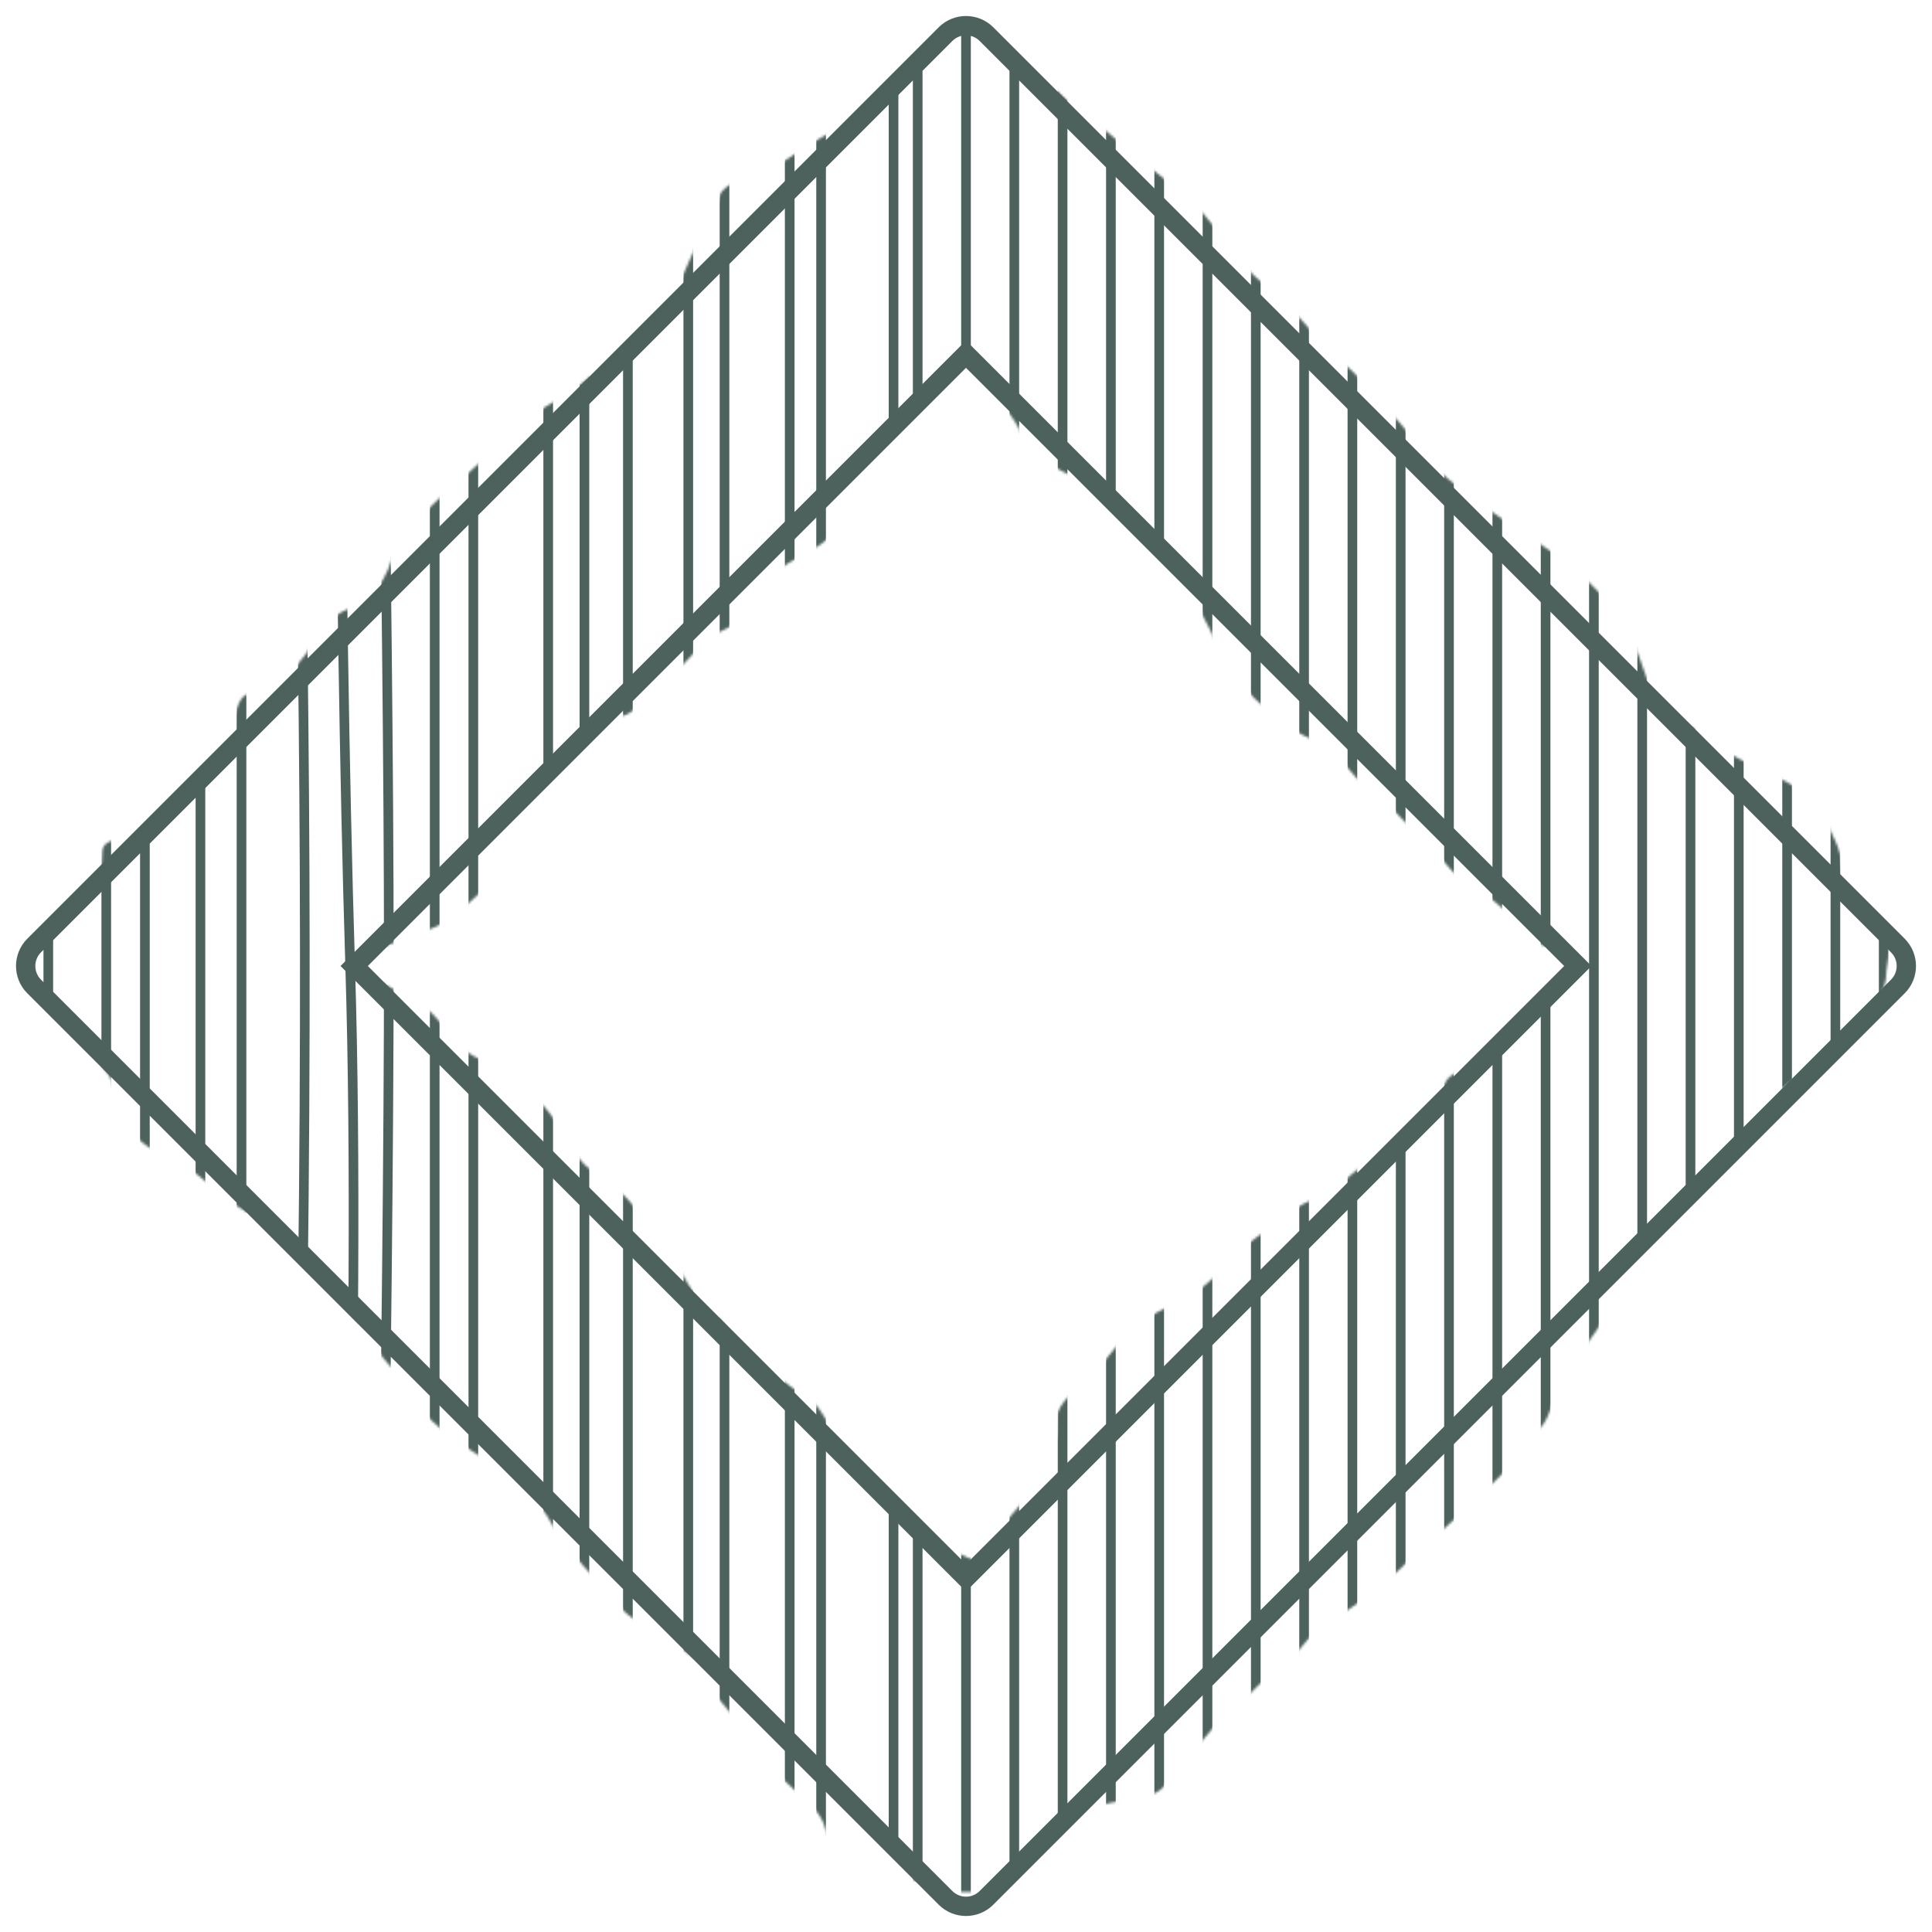 <svg width="800" height="800" viewBox="0 0 800 800" fill="none" xmlns="http://www.w3.org/2000/svg">
<path d="M408.485 14.142L785.858 391.515C790.544 396.201 790.544 403.799 785.858 408.485L408.485 785.858C403.799 790.544 396.201 790.544 391.515 785.858L14.142 408.485C9.456 403.799 9.456 396.201 14.142 391.515L391.515 14.142C396.201 9.456 403.799 9.456 408.485 14.142Z" stroke="#4D625D" stroke-width="8"/>
<path d="M400 146.657L653.343 400L400 653.343L146.657 400L400 146.657Z" stroke="#4D625D" stroke-width="8"/>
<mask id="mask0" mask-type="alpha" maskUnits="userSpaceOnUse" x="11" y="11" width="772" height="773">
<path fill-rule="evenodd" clip-rule="evenodd" d="M391.818 11.857C386.543 12.534 370.072 34.046 365.68 40.147C363.543 43.114 360.865 44.589 358.001 46.166C356.854 46.798 355.677 47.447 354.493 48.214C350.087 51.069 345.538 53.935 340.94 56.443C337.096 58.539 333.444 60.947 329.785 63.359C326.872 65.28 323.954 67.203 320.933 68.974C318.879 70.178 316.705 70.495 314.545 70.811C312.148 71.161 309.769 71.508 307.595 73.062C306.948 73.523 306.085 74.042 305.139 74.61C302.223 76.36 298.522 78.582 297.968 81.075C297.209 84.487 295.384 87.661 293.525 90.893C292.236 93.135 290.93 95.405 289.954 97.802C288.717 100.839 287.339 103.826 285.959 106.818C283.581 111.975 281.198 117.142 279.52 122.595C277.135 130.346 269.122 135.893 262.611 140.4C262.031 140.802 261.463 141.195 260.911 141.58C256.682 144.541 252.907 148.033 249.144 151.513C244.535 155.777 239.944 160.023 234.558 163.255C233.483 163.9 232.374 164.555 231.245 165.223C224.609 169.144 217.263 173.485 211.969 178.583C210.095 180.388 208.248 182.207 206.405 184.021C201.107 189.238 195.841 194.424 190.026 199.181C181.822 205.894 174.094 213.291 168.191 222.147C167.605 223.025 166.919 223.923 166.219 224.839C164.568 226.998 162.839 229.26 162.167 231.612C160.59 237.131 157.581 242.488 153.669 246.618C151.344 249.072 148.498 250.279 145.643 251.49C143.402 252.44 141.154 253.393 139.148 254.954C136.092 257.331 133.176 260.763 130.702 263.675L130.435 263.989C129.621 264.948 129.07 266.16 128.506 267.403C127.945 268.638 127.371 269.904 126.509 270.981C126.127 271.459 125.732 271.944 125.332 272.434C123.49 274.693 121.543 277.081 120.217 279.586C119.04 281.809 118.086 281.852 115.972 281.949C115.642 281.964 115.284 281.98 114.892 282.006C112.095 282.193 110.397 283.173 108.538 284.246C107.683 284.74 106.795 285.253 105.749 285.717C99.907 288.314 99.776 288.668 97.29 295.4L97.251 295.506C96.217 298.307 94.928 301.048 93.636 303.794C91.893 307.5 90.147 311.211 89.023 315.083C88.786 315.9 88.633 316.594 88.497 317.213C88.092 319.059 87.831 320.248 85.903 322.074C84.467 323.435 82.81 324.541 81.152 325.648C79.429 326.798 77.705 327.949 76.223 329.389C72.844 332.671 70.518 335.849 68.025 339.254C67.387 340.126 66.738 341.013 66.058 341.92C63.819 344.906 58.648 345.718 53.704 346.495C47.864 347.412 42.34 348.28 42.34 352.623C42.34 355.976 42.054 360.443 41.318 363.756C40.829 365.955 36.035 368.441 32.827 370.104C31.978 370.545 31.24 370.927 30.723 371.231C27.729 372.992 27.129 375.506 26.527 378.025C26.076 379.914 25.624 381.806 24.161 383.386C23.181 384.445 22.011 384.927 20.831 385.414C19.342 386.028 17.838 386.649 16.685 388.442C15.21 390.737 15.219 392.519 15.231 395.028C15.232 395.264 15.233 395.506 15.233 395.756C15.233 396.219 15.251 396.694 15.269 397.173C15.306 398.142 15.343 399.127 15.233 400.059C15.132 400.922 14.354 401.002 13.526 401.087C12.748 401.168 11.926 401.252 11.576 401.995C11.185 402.826 12.842 404.702 13.961 405.968C14.382 406.445 14.726 406.835 14.857 407.051C16.015 408.963 16.957 411.01 17.895 413.047C18.87 415.163 19.84 417.269 21.042 419.205C22.196 421.065 24.182 422.107 26.198 423.165C27.998 424.109 29.821 425.066 31.099 426.627C32.986 428.933 34.705 431.41 36.437 433.905C38.803 437.315 41.192 440.757 44.061 443.838C46.154 446.086 46.681 449.206 47.208 452.323C47.502 454.064 47.797 455.804 48.363 457.391C50.05 462.114 52.239 465.958 55.516 469.815C59.374 474.354 65.09 477.241 70.824 480.138C75.855 482.68 80.901 485.229 84.72 488.907C88.862 492.896 93.627 496.951 98.704 499.772C101.761 501.47 104.295 503.446 106.855 505.442C108.81 506.967 110.78 508.503 113.01 509.936C117.525 512.839 120.885 517.25 124.252 521.67C126.936 525.194 129.626 528.725 132.909 531.503C134.014 532.437 135.178 533.298 136.341 534.159C138.482 535.742 140.62 537.323 142.375 539.355C143.178 540.285 143.84 541.364 144.5 542.439C145.237 543.641 145.971 544.836 146.893 545.809C147.769 546.734 148.743 547.589 149.719 548.445C152.254 550.669 154.793 552.896 155.605 556.351C156.629 560.702 160.561 564.735 164.34 568.613C166.675 571.008 168.952 573.344 170.449 575.658C171.079 576.632 171.567 577.786 172.054 578.939C172.43 579.828 172.806 580.716 173.246 581.521C175.342 585.352 178.287 587.921 181.415 590.65C181.986 591.148 182.563 591.652 183.142 592.17C186.673 595.325 190.696 597.85 194.704 600.367C199.297 603.25 203.871 606.122 207.667 609.918C210.211 612.462 212.929 614.724 215.651 616.99C218.384 619.265 221.122 621.544 223.694 624.116C225.959 626.382 227.382 629.021 228.8 631.65C230.048 633.967 231.293 636.275 233.106 638.315C234.678 640.083 236.171 641.915 237.66 643.742C240.207 646.867 242.741 649.978 245.637 652.729C248.04 655.011 250.201 657.7 252.346 660.368C253.614 661.946 254.876 663.516 256.179 664.991C258.588 667.719 261.443 669.762 264.351 671.842C264.889 672.227 265.428 672.613 265.967 673.005C267.601 674.193 269.521 674.94 271.439 675.685C273.865 676.629 276.288 677.571 278.122 679.405C279.79 681.072 281.72 682.423 283.651 683.774C285.933 685.37 288.215 686.966 290.062 689.086C291.627 690.882 292.414 693.157 293.216 695.473C293.973 697.66 294.742 699.885 296.193 701.778C297.393 703.345 298.687 704.835 299.979 706.322C302.42 709.131 304.853 711.93 306.627 715.224C308.158 718.067 309.807 721.072 312.005 723.399C313.028 724.482 314.126 725.535 315.229 726.594C317.438 728.712 319.667 730.851 321.363 733.295C323.508 736.387 326.696 739.189 329.932 742.033C335.022 746.508 340.231 751.087 341.693 757.067C342.406 759.984 349.542 776.057 349.653 775.998C350.832 775.373 351.387 773.915 351.944 772.452C352.385 771.295 352.826 770.135 353.579 769.383C355.863 767.099 358.629 765.437 361.754 764.596C369.466 762.52 371.485 767.328 373.967 773.24C374.037 773.405 374.107 773.572 374.177 773.739C375.991 778.047 378.499 778.714 381.473 779.505C383.077 779.932 384.816 780.394 386.655 781.484C388.398 782.517 392.253 783.42 394.238 783.42C395.445 783.42 396.59 783.443 397.68 783.464C404.911 783.607 409.787 783.703 415.052 776.859L415.26 776.588C417.286 773.953 419.362 771.253 421.829 768.899C424.705 766.153 428.111 764.106 431.515 762.06C435.091 759.911 438.665 757.763 441.62 754.808C447.696 748.732 457.479 746.917 466.618 745.221C470.278 744.542 473.835 743.883 477.009 742.976C480.165 742.074 482.135 739.718 484.136 737.326C484.79 736.543 485.448 735.757 486.152 735.016C489.281 731.722 492.076 728.146 494.873 724.566C497.37 721.37 499.869 718.172 502.61 715.17C506.918 710.452 510.597 706.98 515.625 703.069C516.869 702.101 517.92 701.02 518.967 699.942C520.39 698.477 521.806 697.018 523.693 695.862C527.466 693.549 530.791 690.915 533.911 687.795C535.455 686.251 536.824 684.562 538.19 682.876C540.263 680.317 542.329 677.766 544.99 675.748C548.386 673.171 551.85 670.865 555.334 668.544C559.322 665.888 563.337 663.214 567.31 660.097C573.234 655.449 579.425 650.532 584.467 644.93C587.472 641.591 590.917 638.785 594.373 635.971C597.086 633.761 599.805 631.546 602.322 629.064C605.528 625.904 608.818 622.852 612.106 619.803C616.863 615.39 621.613 610.984 626.094 606.261C628.465 603.761 630.451 600.987 632.422 598.231C634.243 595.687 636.052 593.159 638.142 590.879C640.26 588.568 641.35 585.5 642.434 582.453C643.097 580.587 643.757 578.729 644.649 577.057C648.422 569.982 652.091 563.305 656.858 556.888C659.737 553.013 662.423 548.916 665.097 544.838C666.398 542.853 667.696 540.873 669.013 538.925C670.455 536.791 670.967 533.969 671.49 531.082C672.07 527.886 672.665 524.608 674.552 522.091C681.489 512.842 689.322 502.887 697.732 494.931C700.305 492.498 703.681 490.412 707.005 488.359C709.18 487.016 711.332 485.686 713.222 484.282C721.256 478.314 726.674 471.193 729.679 461.425C731.144 456.664 736.989 451.349 740.812 448.517C749.583 442.02 757.491 436.141 765.229 428.402C770.806 422.826 780.852 412.393 780.988 404.254C781.016 402.58 781.312 400.74 781.616 398.853C782.177 395.372 782.765 391.729 781.741 388.657C780.432 384.73 777.555 381.995 774.654 379.236C772.783 377.457 770.902 375.668 769.424 373.544C765.702 368.193 762.96 364.065 762.54 357.356C762.256 352.801 760.41 349.038 758.53 345.205C757.737 343.588 756.938 341.959 756.248 340.253C751.807 329.282 741.568 324.427 731.544 319.675C731.227 319.524 730.91 319.374 730.594 319.224C729.573 318.739 728.53 318.255 727.477 317.766C722.552 315.48 717.393 313.085 713.114 309.973C707.237 305.699 701.253 301.552 695.258 297.442C694.964 297.24 694.654 297.03 694.334 296.813C691.241 294.715 687.116 291.918 685.362 288.729C683.243 284.875 681.728 280.497 680.222 276.145C679.259 273.362 678.299 270.588 677.188 267.969C672.042 255.847 665.293 247.891 655.728 239.034C648 231.879 639.099 226.061 630.188 220.239C626.283 217.686 622.375 215.133 618.565 212.466C614.241 209.439 609.986 206.2 605.753 202.977C603.961 201.614 602.173 200.253 600.386 198.913C598.651 197.611 597.175 195.827 595.711 194.056C594.118 192.131 592.539 190.221 590.652 188.963C588.857 187.766 587.738 185.966 586.618 184.164C586.167 183.438 585.715 182.712 585.22 182.025C581.732 177.19 577.523 172.709 573.447 168.37L573.446 168.369L573.441 168.364C571.85 166.67 570.229 164.824 568.573 162.939C564.497 158.298 560.21 153.417 555.639 149.971C550.97 146.449 547.361 142.214 543.685 137.9C541.853 135.75 540.004 133.58 537.999 131.469C536.959 130.375 536.058 129.153 535.158 127.932C534.173 126.596 533.19 125.262 532.029 124.101C530.078 122.15 527.844 120.603 525.606 119.053C523.17 117.365 520.728 115.674 518.637 113.452C514.609 109.173 510.981 104.462 507.357 99.757C501.509 92.165 495.674 84.589 488.196 78.87C481.2 73.52 474.349 67.818 467.492 62.11C464.022 59.221 460.55 56.331 457.056 53.485C454.931 51.754 452.807 50.172 450.71 48.61C446.913 45.783 443.204 43.021 439.738 39.555C435.54 35.357 430.073 31.081 425.163 27.777C424.334 27.219 423.25 26.649 422.104 26.047C419.653 24.759 416.921 23.324 415.805 21.538C415.37 20.843 414.751 20.728 414.122 20.611C413.599 20.513 413.068 20.415 412.632 19.978C412.164 19.51 411.748 19.075 411.354 18.662C410.106 17.354 409.079 16.277 407.307 15.138C402.294 11.915 398.5 11 391.818 11.857ZM164.019 410.126C169.717 413.135 175.723 416.307 179.641 420.382C181.428 422.24 183.05 424.271 184.67 426.3C188.686 431.328 192.694 436.346 199.178 438.704C202.105 439.768 204.252 442.032 206.414 444.312C208.637 446.656 210.875 449.017 213.995 450.109C222.922 453.233 228.701 461.941 233.392 469.552C234.041 470.606 234.655 471.65 235.258 472.677C238.172 477.636 240.84 482.175 246.105 485.35C250.774 488.166 255.429 492.057 259.286 495.914C260.742 497.37 261.974 498.951 263.203 500.527C264.95 502.768 266.689 504.999 269.054 506.851C273.682 510.472 275.766 514.69 278.045 519.302C279.01 521.256 280.01 523.28 281.253 525.36C281.888 526.421 282.509 527.501 283.133 528.585C285.626 532.915 288.155 537.309 291.676 540.83C292.579 541.733 293.594 542.492 294.603 543.248C296.044 544.327 297.474 545.396 298.547 546.86C303.113 553.087 309.383 559.358 315.186 564.387C318.988 567.682 323.037 570.912 327.152 573.969C328.345 574.855 329.641 575.616 330.938 576.377C332.707 577.415 334.476 578.453 335.986 579.811C338.506 582.08 340.355 585.048 342.185 587.986C343.103 589.459 344.016 590.925 345.006 592.291C345.772 593.347 346.514 594.489 347.268 595.65C349.491 599.072 351.824 602.664 355.196 604.724C358.369 606.663 362.092 611.874 363.609 615.287L363.708 615.51L363.708 615.511C364.926 618.253 367.844 624.825 370.012 626.271C370.962 626.904 371.622 627.634 372.287 628.369C372.898 629.045 373.513 629.724 374.359 630.337C375.778 631.364 377.313 632.198 378.852 633.034C380.445 633.898 382.042 634.765 383.52 635.852C388.142 639.251 391.574 641.245 396.794 643.144C397.539 643.415 398.289 643.792 399.052 644.176C401.088 645.201 403.213 646.27 405.581 645.481C408.092 644.644 410.3 640.276 411.911 637.087C412.378 636.165 412.794 635.341 413.153 634.731C414.765 631.991 416.971 629.468 419.175 626.949C420.82 625.068 422.464 623.189 423.857 621.223C426.976 616.819 430.337 611.964 433.111 607.341C437.381 600.225 437.55 594.499 437.738 586.589C437.86 581.493 445.979 574.687 449.517 571.819C453.389 568.68 456.535 564.687 459.664 560.717C461.017 558.999 462.368 557.286 463.772 555.647C468.204 550.477 475.775 544.865 481.954 541.999C489.471 538.512 496.163 535.128 502.239 529.286C504.008 527.585 505.709 525.788 507.413 523.988C510.234 521.007 513.063 518.019 516.214 515.451C519.037 513.151 522.004 511.132 524.98 509.108C528.461 506.74 531.954 504.364 535.238 501.522C538.201 498.957 541.755 497.435 545.271 495.929C548.974 494.343 552.635 492.774 555.523 490.024C559.954 485.804 564.762 482.051 569.569 478.299C576.404 472.964 583.238 467.629 588.988 460.952C589.512 460.344 590.079 459.835 590.63 459.339C591.82 458.269 592.936 457.265 593.382 455.484C593.791 453.847 594.863 452.85 595.92 451.866C596.869 450.984 597.805 450.112 598.243 448.8C599.319 445.57 603.66 443.637 607.471 441.939C608.982 441.266 610.409 440.631 611.517 439.966C612.649 439.287 613.859 438.595 615.102 437.883C619.524 435.353 624.372 432.579 627.689 429.263C628.011 428.94 628.378 428.593 628.768 428.224C630.917 426.189 633.765 423.492 633.765 420.616C633.765 417.395 637.172 414.084 639.586 411.739C639.911 411.423 640.217 411.125 640.496 410.847C640.799 410.544 641.101 410.246 641.4 409.952C643.478 407.904 645.397 406.013 646.572 403.369C648.794 398.368 647.945 397.576 644.951 394.785C644.724 394.574 644.485 394.351 644.235 394.114C642.433 392.413 640.105 391.714 637.764 391.012C637.475 390.925 637.185 390.838 636.897 390.749C635.979 390.467 635.131 389.82 634.261 389.157C633.319 388.439 632.351 387.701 631.241 387.384C629.456 386.874 628.045 384.295 626.89 382.182C626.47 381.415 626.084 380.709 625.726 380.186C623.782 377.348 621.673 375.617 619.089 373.502C616.876 371.691 614.366 370.168 611.837 368.633C607.908 366.248 603.933 363.835 600.954 360.275C596.909 355.441 592.42 351.006 587.936 346.576C586.804 345.457 585.672 344.339 584.548 343.215C583.119 341.786 581.701 340.3 580.273 338.804C575.88 334.204 571.396 329.508 566.226 326.061C562.96 323.883 560.4 320.801 557.851 317.73C554.829 314.091 551.822 310.469 547.67 308.393C546.527 307.822 545.368 307.261 544.203 306.697C538.595 303.985 532.867 301.214 528.32 296.942C527.151 295.844 525.826 294.734 524.464 293.594C521.086 290.765 517.486 287.751 515.513 284.276C514.153 281.879 512.352 279.777 510.548 277.672C508.079 274.79 505.604 271.903 504.249 268.244C500.463 258.023 494.272 248.02 488.217 238.938C482.366 230.162 476.385 221.965 468.867 214.446C465.241 210.82 461.137 208.103 457 205.363C455.217 204.182 453.427 202.997 451.667 201.733C449.086 199.88 446.009 198.307 442.894 196.714C438.018 194.22 433.049 191.679 429.746 187.945C429.159 187.281 428.483 186.584 427.782 185.86C425.668 183.677 423.314 181.247 422.408 178.737C421.502 176.228 418.918 172.36 417.173 170.324C415.665 168.565 414.372 166.378 413.119 164.26C412.645 163.458 412.176 162.666 411.704 161.911C410.87 160.577 410.114 158.936 409.33 157.235C407.73 153.763 406.015 150.042 403.291 148.169C401.918 147.226 394.408 151.478 391.848 152.928C391.684 153.021 391.54 153.103 391.419 153.171C386.808 155.764 381.895 161.908 378.584 166.048L378.584 166.048L378.379 166.305C377.313 167.637 376.733 169.159 376.157 170.669C375.678 171.925 375.202 173.173 374.453 174.297C372.173 177.717 369.068 180.44 365.986 183.143C363.063 185.706 360.16 188.252 358 191.357C356.918 192.913 355.627 194.398 354.332 195.889C351.039 199.679 347.717 203.502 347.717 208.604C347.717 210.516 346.996 212.248 346.27 213.992C345.776 215.177 345.28 216.368 345.006 217.625C344.038 222.08 343.09 223.147 339.117 225.898C336.862 227.459 334.426 228.765 331.991 230.071C328.071 232.172 324.151 234.274 320.982 237.442C319.428 238.996 318.089 240.931 316.746 242.871C315.646 244.461 314.542 246.055 313.317 247.445C312.044 248.889 310.956 250.324 309.908 251.707C307.138 255.362 304.639 258.658 299.716 260.812C293.859 263.375 289.574 267.981 285.393 272.475C284.172 273.788 282.96 275.09 281.721 276.33C276.903 281.148 271.373 286.64 266.11 290.819C265.351 291.422 264.677 292.018 264.029 292.591C262.154 294.25 260.5 295.713 257.65 296.568C254.751 297.438 251.569 298.722 249.283 300.681C246.432 303.126 243.393 305.475 240.353 307.824C237.482 310.043 234.611 312.263 231.896 314.563C231.418 314.969 230.834 315.414 230.205 315.895C227.703 317.807 224.462 320.283 224.091 323.07C223.86 324.801 223.929 326.565 223.997 328.33C224.061 329.965 224.125 331.601 223.95 333.212C223.259 339.609 218.208 346.945 214.047 352.988C213.07 354.407 212.142 355.755 211.331 357.003C208.516 361.333 205.305 364.469 201.235 367.706C199.021 369.467 196.95 371.339 194.896 373.196C189.732 377.863 184.682 382.428 177.772 384.86C173.861 386.236 170.007 387.744 166.139 389.258C163.072 390.458 159.997 391.662 156.879 392.806C152.515 394.406 147.968 396.71 149.167 399.162C151.224 403.369 157.416 406.639 164.019 410.126Z" fill="#E8B46B"/>
</mask>
<g mask="url(#mask0)">
<path d="M20 0V800" stroke="#4D625D" stroke-width="4"/>
<path d="M44 0V800" stroke="#4D625D" stroke-width="4"/>
<path d="M60 0V800" stroke="#4D625D" stroke-width="4"/>
<path d="M83 0V800" stroke="#4D625D" stroke-width="4"/>
<path d="M100 0V800" stroke="#4D625D" stroke-width="4"/>
<path d="M118 0C118 0 136.5 374.5 118 800" stroke="#4D625D" stroke-width="4"/>
<path d="M140 0C140 0 140 240 145 400C150 560 140 800 140 800" stroke="#4D625D" stroke-width="4"/>
<path d="M156 0C156 0 161 241.29 161 397.5C161 553.71 156 800 156 800" stroke="#4D625D" stroke-width="4"/>
<path d="M180 0V800" stroke="#4D625D" stroke-width="4"/>
<path d="M196 0V800" stroke="#4D625D" stroke-width="4"/>
<path d="M227 0V800" stroke="#4D625D" stroke-width="4"/>
<path d="M242 0V800" stroke="#4D625D" stroke-width="4"/>
<path d="M260 0V800" stroke="#4D625D" stroke-width="4"/>
<path d="M285 0V800" stroke="#4D625D" stroke-width="4"/>
<path d="M300 0V800" stroke="#4D625D" stroke-width="4"/>
<path d="M327 0V800" stroke="#4D625D" stroke-width="4"/>
<path d="M340 0V800" stroke="#4D625D" stroke-width="4"/>
<path d="M370 0V800" stroke="#4D625D" stroke-width="4"/>
<path d="M380 0V800" stroke="#4D625D" stroke-width="4"/>
<path d="M400 0V800" stroke="#4D625D" stroke-width="4"/>
<path d="M420 0V800" stroke="#4D625D" stroke-width="4"/>
<path d="M440 0V800" stroke="#4D625D" stroke-width="4"/>
<path d="M460 0V800" stroke="#4D625D" stroke-width="4"/>
<path d="M480 0V800" stroke="#4D625D" stroke-width="4"/>
<path d="M500 0V800" stroke="#4D625D" stroke-width="4"/>
<path d="M520 0V800" stroke="#4D625D" stroke-width="4"/>
<path d="M540 0V800" stroke="#4D625D" stroke-width="4"/>
<path d="M560 0V800" stroke="#4D625D" stroke-width="4"/>
<path d="M580 0V800" stroke="#4D625D" stroke-width="4"/>
<path d="M600 0V800" stroke="#4D625D" stroke-width="4"/>
<path d="M620 0V800" stroke="#4D625D" stroke-width="4"/>
<path d="M640 0V800" stroke="#4D625D" stroke-width="4"/>
<path d="M660 0V800" stroke="#4D625D" stroke-width="4"/>
<path d="M680 0V800" stroke="#4D625D" stroke-width="4"/>
<path d="M700 0V800" stroke="#4D625D" stroke-width="4"/>
<path d="M720 0V800" stroke="#4D625D" stroke-width="4"/>
<path d="M740 0V800" stroke="#4D625D" stroke-width="4"/>
<path d="M760 0V800" stroke="#4D625D" stroke-width="4"/>
<path d="M780 0V800" stroke="#4D625D" stroke-width="4"/>
</g>
</svg>

